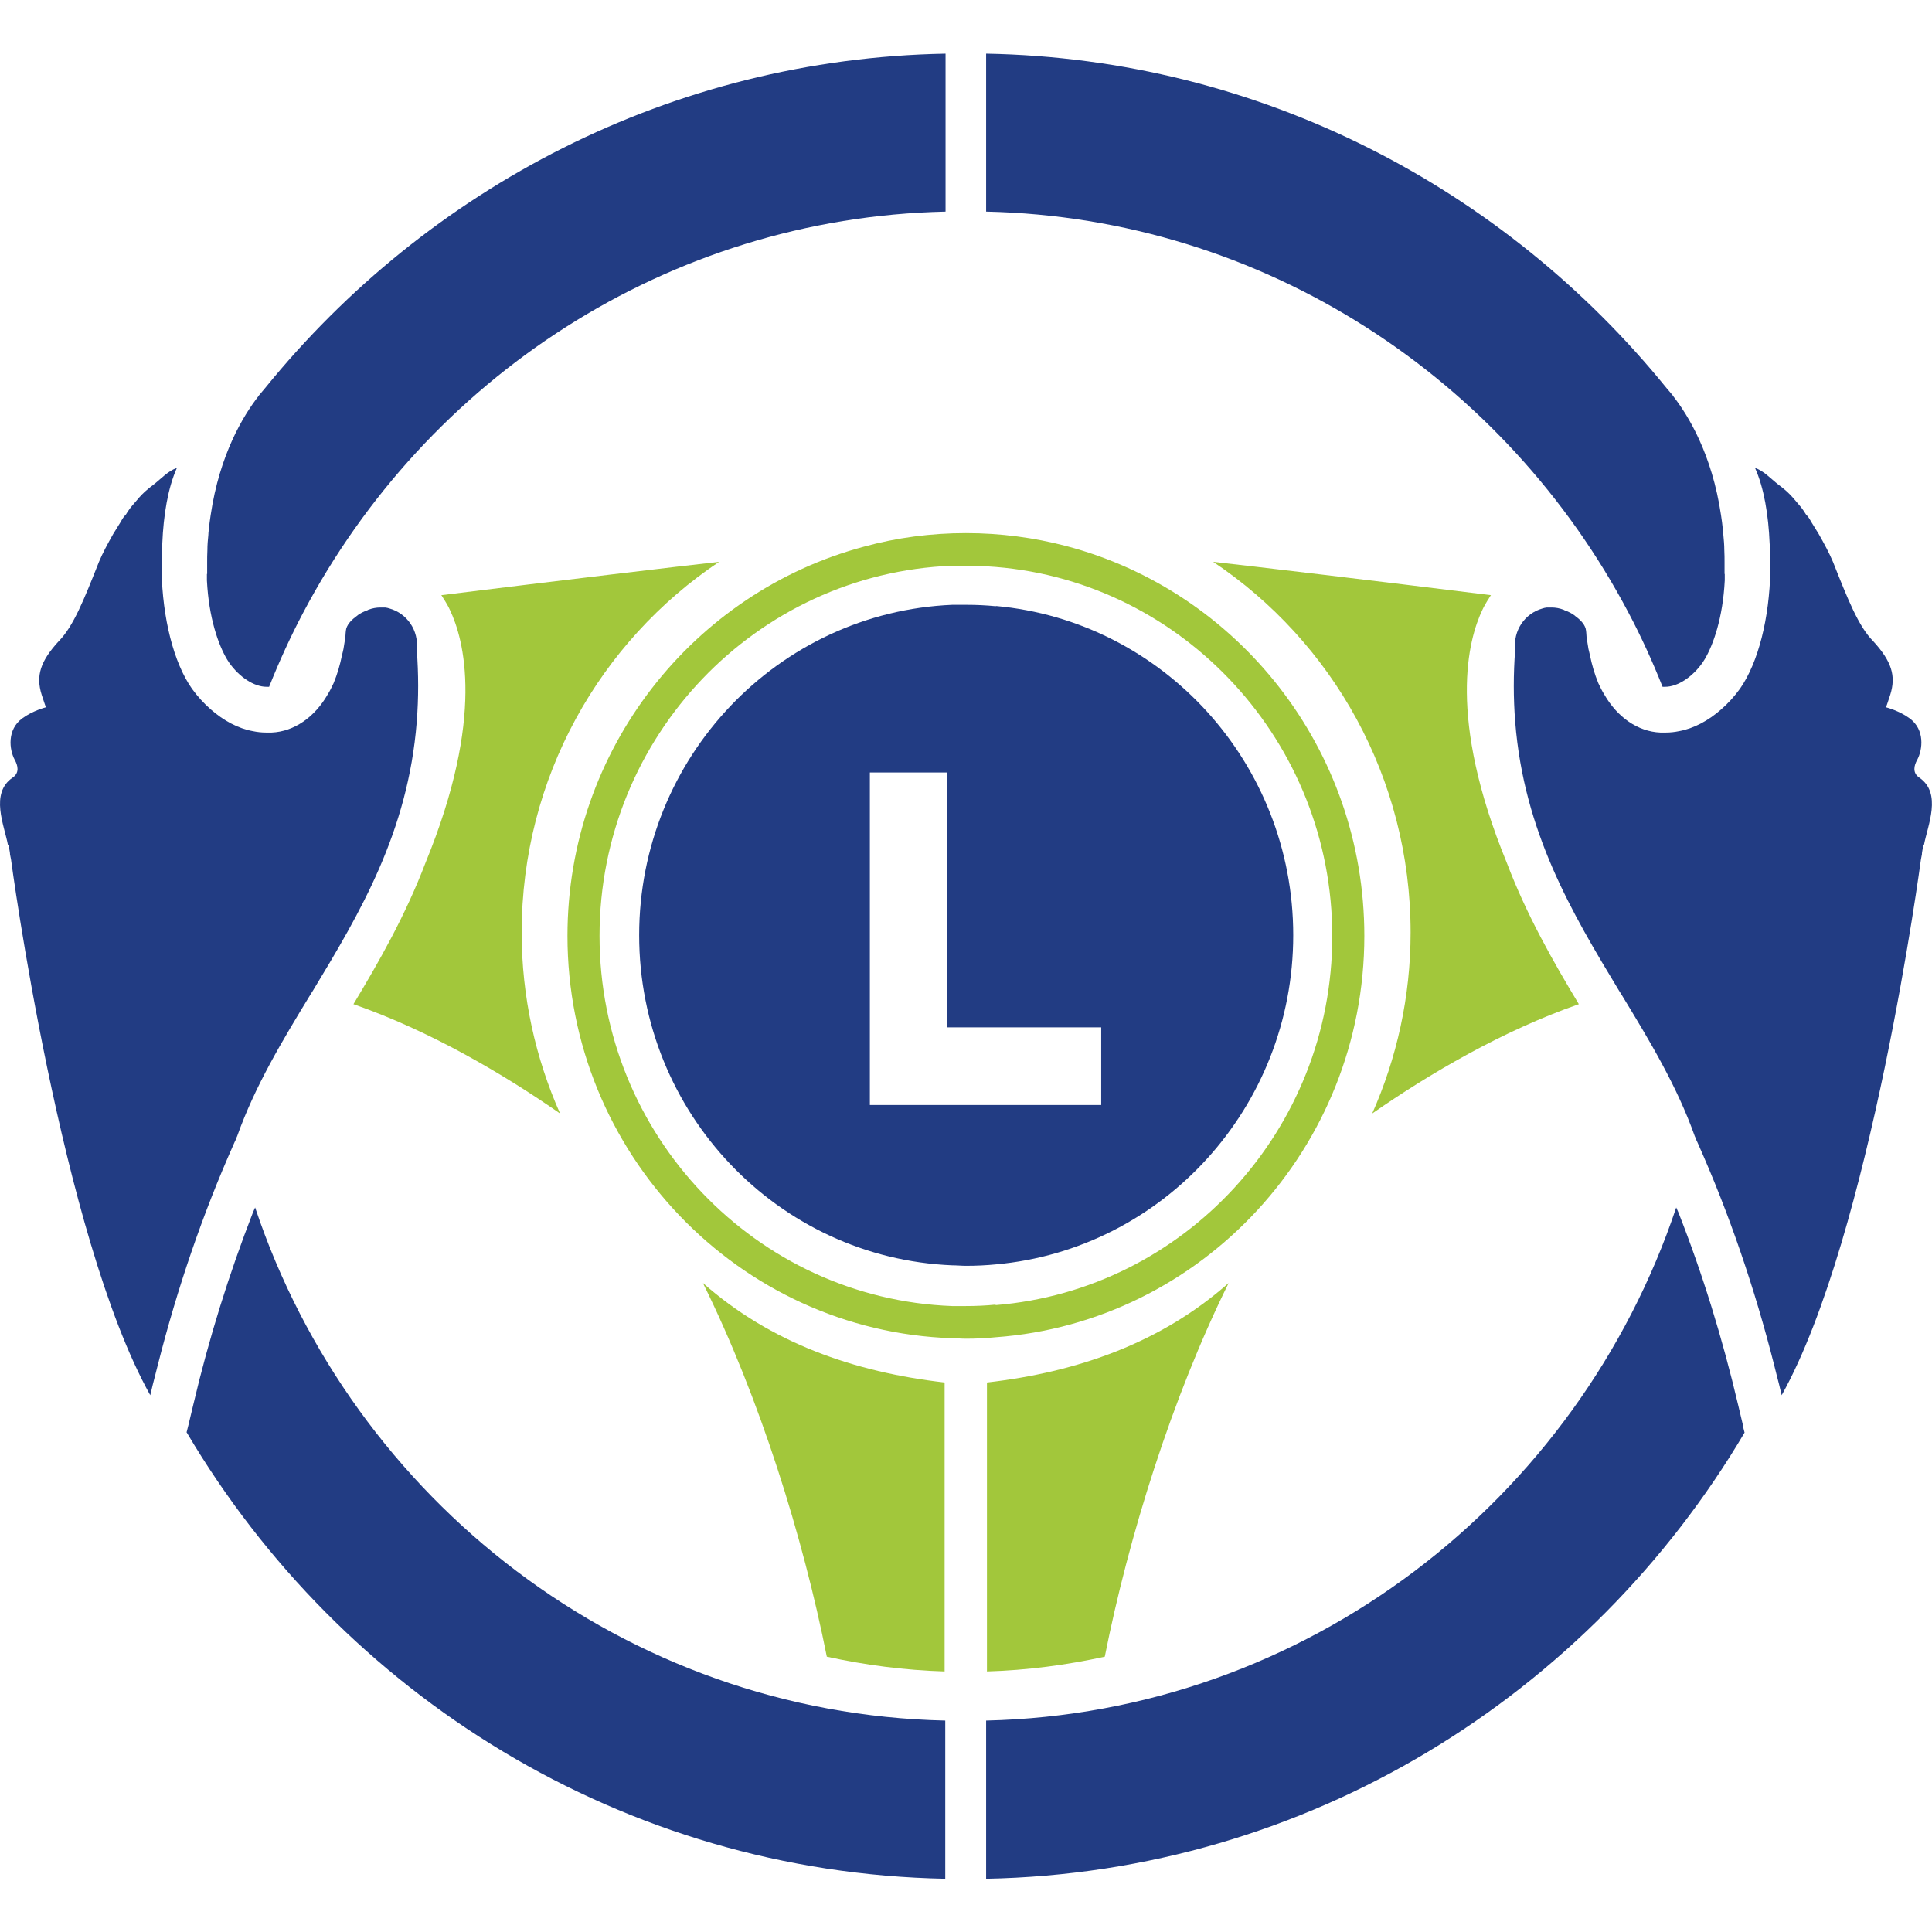 <svg width="72" height="72" viewBox="0 0 72 72" fill="none" xmlns="http://www.w3.org/2000/svg">
<path d="M37.114 22.592C36.754 22.557 36.385 22.539 36.008 22.539C35.832 22.539 35.665 22.539 35.49 22.539C29.001 22.814 23.82 28.22 23.82 34.852C23.82 41.483 29.001 46.889 35.49 47.155C35.665 47.155 35.832 47.173 36.008 47.173C36.385 47.173 36.754 47.155 37.114 47.12C43.322 46.561 48.195 41.27 48.195 34.852C48.195 28.433 43.322 23.143 37.114 22.583V22.592ZM41.039 41.181H32.417V28.789H35.288V38.287H41.039V41.19V41.181Z" fill="#223C83"/>
<path d="M39.728 20.347C38.543 20.036 37.287 19.867 35.996 19.867C34.706 19.867 33.415 20.036 32.194 20.373C25.846 22.069 21.148 27.928 21.148 34.878C21.148 42.974 27.532 49.606 35.478 49.872C35.654 49.872 35.821 49.89 35.996 49.89C36.374 49.89 36.743 49.872 37.103 49.836C44.777 49.277 50.845 42.77 50.845 34.878C50.845 27.901 46.121 22.024 39.728 20.347ZM37.103 48.62C36.743 48.656 36.374 48.673 35.996 48.673C35.83 48.673 35.654 48.673 35.478 48.673C28.191 48.398 22.343 42.317 22.343 34.878C22.343 27.439 28.191 21.367 35.478 21.083C35.654 21.083 35.83 21.083 35.996 21.083C36.374 21.083 36.743 21.101 37.103 21.128C44.11 21.696 49.65 27.661 49.65 34.887C49.65 42.113 44.119 48.07 37.103 48.638V48.62Z" fill="#A2C73B"/>
<path d="M45.781 47.829C43.674 52.09 42.058 57.275 41.172 61.74C39.749 62.05 38.283 62.246 36.781 62.29V51.522C40.171 51.132 43.27 50.04 45.781 47.82V47.829Z" fill="#A2C73B"/>
<path d="M64.953 53.105L64.778 52.368C64.189 49.865 63.443 47.45 62.547 45.178C62.521 45.115 62.495 45.062 62.468 45C58.816 55.91 48.7 63.846 36.75 64.121V70.016C48.762 69.785 59.237 63.163 65.015 53.389L64.945 53.114L64.953 53.105Z" fill="#223C83"/>
<path fill-rule="evenodd" clip-rule="evenodd" d="M71.675 31.499C71.569 32.094 71.675 31.588 71.587 32.032C71.587 32.032 69.725 46.04 66.398 51.996C66.336 51.739 66.275 51.472 66.204 51.215C66.178 51.108 66.152 51.002 66.126 50.904C65.388 47.984 64.431 45.205 63.281 42.622C63.263 42.569 63.237 42.533 63.219 42.489L63.202 42.435L63.158 42.338C62.499 40.483 61.489 38.805 60.418 37.047C60.392 37.003 60.365 36.967 60.339 36.923C58.583 34.02 56.792 31.011 56.467 26.901C56.397 26.004 56.397 25.134 56.467 24.193C56.388 23.509 56.818 22.861 57.485 22.675C57.538 22.657 57.582 22.648 57.643 22.64C57.705 22.64 57.766 22.64 57.828 22.64C57.968 22.64 58.117 22.666 58.258 22.719C58.258 22.719 58.276 22.719 58.293 22.737C58.434 22.79 58.583 22.852 58.706 22.959C58.864 23.075 59.031 23.225 59.092 23.421C59.118 23.527 59.118 23.643 59.127 23.749L59.197 24.184C59.215 24.264 59.233 24.344 59.25 24.406C59.321 24.761 59.426 25.125 59.566 25.462C59.637 25.613 59.707 25.755 59.786 25.88C60.269 26.723 61.033 27.265 61.876 27.3C61.946 27.3 62.007 27.3 62.078 27.3C62.244 27.3 62.411 27.282 62.578 27.247C63.123 27.149 63.667 26.856 64.141 26.439C64.396 26.217 64.633 25.959 64.844 25.667C65.528 24.69 65.941 23.039 65.976 21.255C65.976 20.917 65.976 20.58 65.95 20.26C65.906 19.186 65.739 18.183 65.405 17.438C65.739 17.553 65.976 17.828 66.284 18.068C66.354 18.121 66.406 18.157 66.477 18.219C66.644 18.352 66.784 18.503 66.916 18.663C67.021 18.787 67.135 18.911 67.223 19.044C67.249 19.08 67.267 19.115 67.302 19.169L67.381 19.257C67.416 19.311 67.451 19.355 67.513 19.47L67.776 19.896C67.978 20.252 68.171 20.607 68.312 20.944C68.865 22.338 69.26 23.341 69.805 23.891C70.498 24.646 70.665 25.187 70.445 25.889C70.402 26.031 70.287 26.359 70.287 26.359C70.287 26.359 70.779 26.483 71.174 26.776C71.736 27.194 71.657 27.93 71.447 28.321C71.332 28.525 71.262 28.8 71.525 28.978C72.386 29.564 71.833 30.771 71.701 31.49L71.675 31.499Z" fill="#223C83"/>
<path d="M55.247 22.722C55.274 22.66 55.309 22.598 55.344 22.535C55.397 22.438 55.449 22.358 55.484 22.305C55.511 22.26 55.528 22.225 55.563 22.18C51.27 21.648 46.572 21.088 45.211 20.938C49.645 23.902 52.569 28.98 52.569 34.75C52.569 37.156 52.051 39.437 51.138 41.497C53.272 40.014 55.985 38.417 58.839 37.422C57.881 35.833 56.898 34.111 56.152 32.149C53.921 26.716 54.72 23.823 55.247 22.722Z" fill="#A2C73B"/>
<path d="M64.269 21.388C64.269 21.326 64.269 21.272 64.269 21.21C64.269 21.13 64.269 21.05 64.269 20.97C64.269 20.811 64.269 20.66 64.26 20.5C64.26 20.305 64.242 20.118 64.225 19.941C64.225 19.878 64.216 19.808 64.207 19.745C64.189 19.55 64.163 19.364 64.137 19.195C63.803 16.931 62.916 15.484 62.363 14.774L62.354 14.756C62.258 14.641 62.179 14.543 62.108 14.463C56.067 7.016 46.962 2.186 36.75 2V7.886C47.12 8.116 56.102 14.126 60.695 22.843C61.16 23.722 61.582 24.645 61.959 25.595H61.986C61.986 25.595 62.029 25.595 62.056 25.595C62.521 25.595 63.074 25.231 63.452 24.69C63.478 24.645 63.505 24.61 63.531 24.566C63.847 24.033 64.207 23.03 64.277 21.627V21.601C64.277 21.53 64.277 21.459 64.277 21.388H64.269Z" fill="#223C83"/>
<path d="M26.203 47.829C28.311 52.09 29.926 57.275 30.813 61.74C32.235 62.05 33.702 62.246 35.203 62.29V51.522C31.814 51.132 28.714 50.04 26.203 47.82V47.829Z" fill="#A2C73B"/>
<path d="M6.962 53.389C12.74 63.163 23.215 69.785 35.227 70.016V64.121C23.276 63.855 13.152 55.91 9.508 45C9.482 45.062 9.456 45.115 9.429 45.178C8.542 47.459 7.787 49.865 7.199 52.368L7.023 53.105L6.953 53.38L6.962 53.389Z" fill="#223C83"/>
<path fill-rule="evenodd" clip-rule="evenodd" d="M0.323 31.499C0.428 32.094 0.323 31.588 0.411 32.032C0.411 32.032 2.272 46.04 5.6 51.996C5.661 51.739 5.723 51.472 5.793 51.215C5.819 51.108 5.846 51.002 5.872 50.904C6.61 47.984 7.567 45.205 8.717 42.622C8.735 42.569 8.761 42.533 8.779 42.489L8.796 42.435L8.84 42.338C9.499 40.483 10.508 38.805 11.58 37.047C11.606 37.003 11.632 36.967 11.659 36.923C13.415 34.02 15.206 31.011 15.531 26.901C15.601 26.004 15.601 25.134 15.531 24.193C15.61 23.509 15.18 22.861 14.512 22.675C14.46 22.657 14.416 22.648 14.354 22.64C14.293 22.64 14.231 22.64 14.17 22.64C14.029 22.64 13.88 22.666 13.74 22.719C13.74 22.719 13.722 22.719 13.704 22.737C13.564 22.79 13.415 22.852 13.292 22.959C13.134 23.075 12.967 23.225 12.905 23.421C12.879 23.527 12.879 23.643 12.87 23.749L12.8 24.184C12.783 24.264 12.765 24.344 12.747 24.406C12.677 24.761 12.572 25.125 12.431 25.462C12.361 25.613 12.291 25.755 12.212 25.88C11.729 26.723 10.965 27.265 10.122 27.3C10.052 27.3 9.99 27.3 9.92 27.3C9.753 27.3 9.586 27.282 9.42 27.247C8.875 27.149 8.331 26.856 7.857 26.439C7.602 26.217 7.365 25.959 7.154 25.667C6.469 24.69 6.057 23.039 6.021 21.255C6.021 20.917 6.021 20.58 6.048 20.26C6.092 19.186 6.259 18.183 6.592 17.438C6.259 17.553 6.021 17.828 5.714 18.068C5.644 18.121 5.591 18.157 5.521 18.219C5.354 18.352 5.214 18.503 5.082 18.663C4.977 18.787 4.862 18.911 4.775 19.044C4.748 19.08 4.731 19.115 4.696 19.169L4.617 19.257C4.581 19.311 4.546 19.355 4.485 19.47L4.221 19.896C4.019 20.252 3.826 20.607 3.686 20.944C3.133 22.338 2.737 23.341 2.193 23.891C1.499 24.646 1.333 25.187 1.552 25.889C1.596 26.031 1.71 26.359 1.71 26.359C1.71 26.359 1.218 26.483 0.823 26.776C0.261 27.194 0.34 27.93 0.551 28.321C0.665 28.525 0.736 28.8 0.472 28.978C-0.388 29.564 0.165 30.771 0.296 31.49L0.323 31.499Z" fill="#223C83"/>
<path d="M16.763 22.722C16.737 22.66 16.702 22.598 16.667 22.535C16.614 22.438 16.561 22.358 16.526 22.305C16.5 22.26 16.482 22.225 16.447 22.18C20.741 21.648 25.438 21.088 26.799 20.938C22.365 23.902 19.441 28.98 19.441 34.75C19.441 37.156 19.959 39.437 20.872 41.497C18.739 40.014 16.026 38.417 13.172 37.422C14.129 35.833 15.112 34.111 15.859 32.149C18.089 26.716 17.29 23.823 16.763 22.722Z" fill="#A2C73B"/>
<path d="M7.72 21.388C7.72 21.326 7.72 21.272 7.72 21.21C7.72 21.13 7.72 21.05 7.72 20.97C7.72 20.811 7.72 20.66 7.729 20.5C7.729 20.305 7.746 20.118 7.764 19.941C7.764 19.878 7.772 19.808 7.781 19.745C7.799 19.55 7.825 19.364 7.851 19.195C8.185 16.931 9.072 15.484 9.625 14.774L9.634 14.756C9.73 14.641 9.81 14.543 9.88 14.463C15.921 7.016 25.026 2.186 35.238 2V7.886C24.868 8.116 15.886 14.126 11.293 22.843C10.828 23.722 10.407 24.645 10.029 25.595H10.003C10.003 25.595 9.959 25.595 9.932 25.595C9.467 25.595 8.914 25.231 8.536 24.69C8.51 24.645 8.484 24.61 8.457 24.566C8.141 24.033 7.781 23.03 7.711 21.627V21.601C7.711 21.53 7.711 21.459 7.711 21.388H7.72Z" fill="#223C83"/>
</svg>
